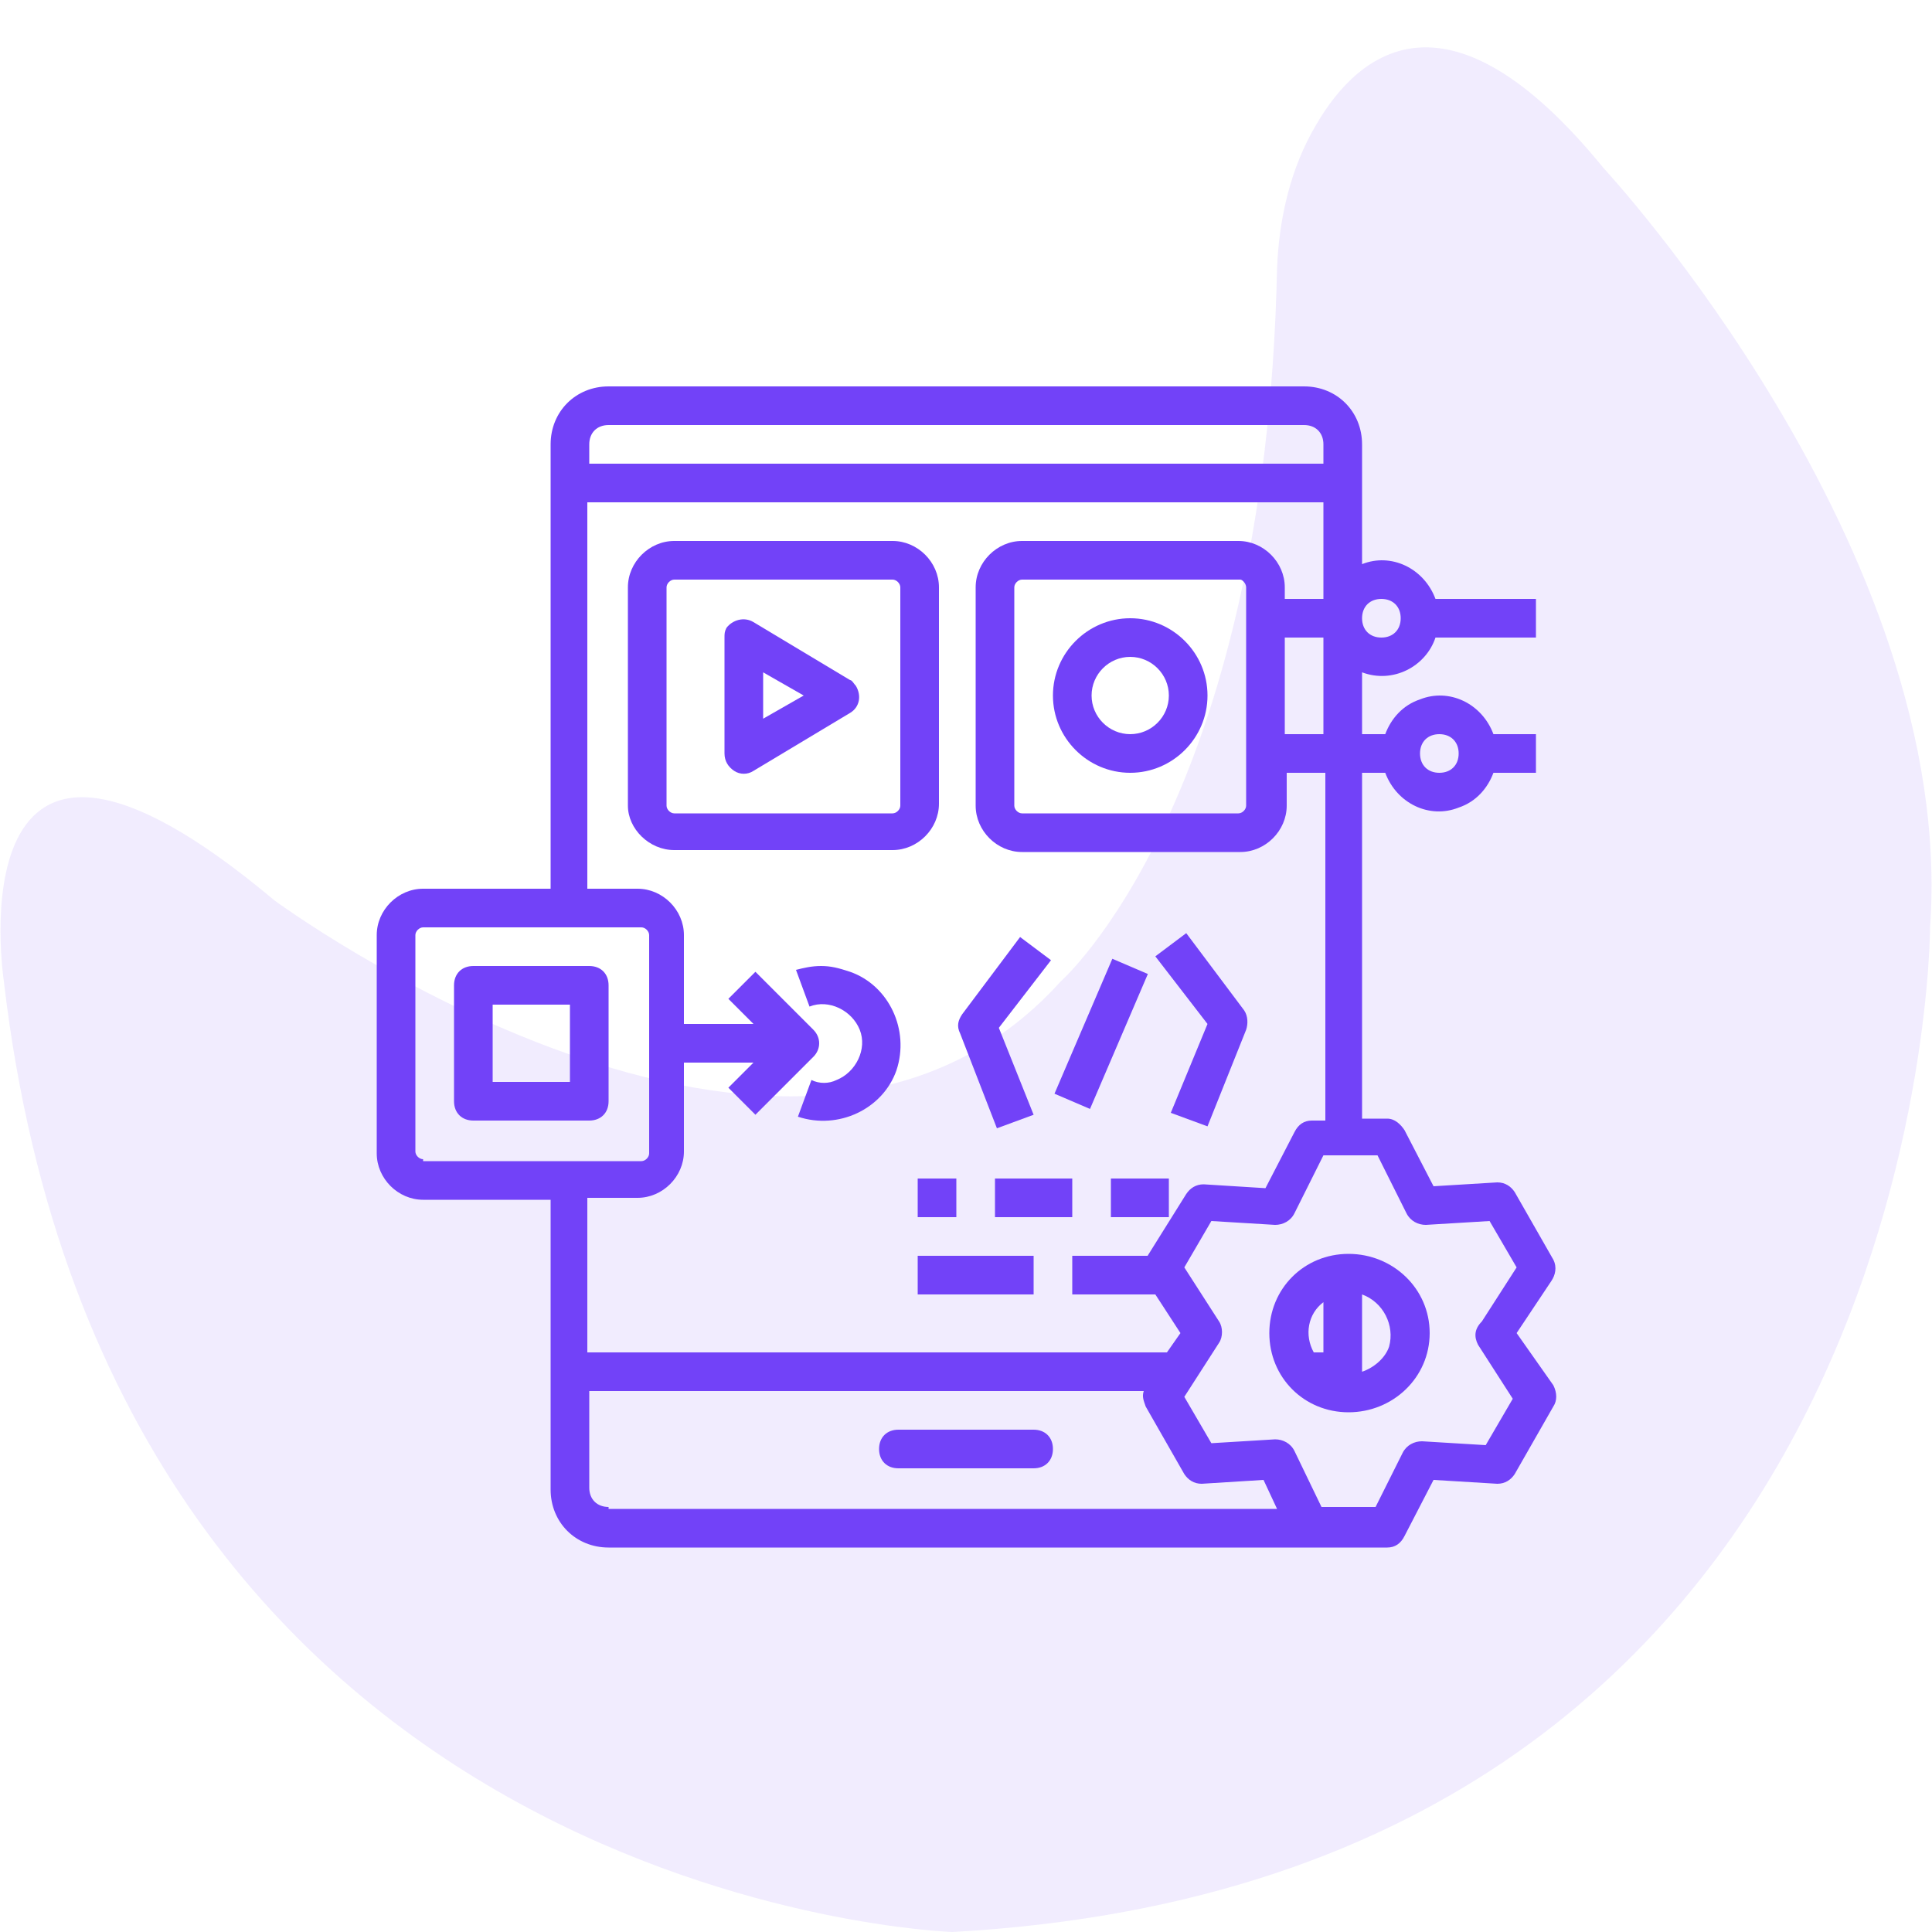 <?xml version="1.0" encoding="utf-8"?>
<!-- Generator: Adobe Illustrator 22.0.1, SVG Export Plug-In . SVG Version: 6.00 Build 0)  -->
<svg version="1.1" id="Layer_1" xmlns="http://www.w3.org/2000/svg" xmlns:xlink="http://www.w3.org/1999/xlink" x="0px" y="0px"
	 viewBox="0 0 100 100" style="enable-background:new 0 0 100 100;" xml:space="preserve">
<style type="text/css">
	.st0{opacity:0.1;fill:#7242F8;enable-background:new    ;}
	.st1{fill:#7242F8;}
</style>
<path id="_x31__1_" class="st0" d="M0.2,50.8c0,0-2.8-18.3,14-4.2c0,0,26.7,19.7,40.7,4.2c0,0,10.6-9.3,11.2-36.9
	c0.1-2.6,0.7-5.2,2-7.4c2.3-4,7-7.5,14.9,2.2c0,0,18.3,19.7,16.9,39.3c0,0,0,49.2-50.6,52C49.3,100,5.8,98.6,0.2,50.8z"/>
<g id="outline">
	<path class="st1" d="M53.5,74h-7c-0.6,0-1,0.4-1,1s0.4,1,1,1h7c0.6,0,1-0.4,1-1S54.1,74,53.5,74z"/>
	<path class="st1" d="M34.9,44h11.3c1.3,0,2.4-1.1,2.4-2.4V30.4c0-1.3-1.1-2.4-2.4-2.4H34.9c-1.3,0-2.4,1.1-2.4,2.4v11.3
		C32.5,42.9,33.6,44,34.9,44z M34.5,30.4c0-0.2,0.2-0.4,0.4-0.4h11.3c0.2,0,0.4,0.2,0.4,0.4v11.3c0,0.2-0.2,0.4-0.4,0.4H34.9
		c-0.2,0-0.4-0.2-0.4-0.4V30.4z"/>
	<path class="st1" d="M51.6,58.4l1.9-0.7l-1.8-4.5l2.7-3.5l-1.6-1.2l-3,4c-0.2,0.3-0.3,0.6-0.1,1L51.6,58.4z"/>
	<path class="st1" d="M60.6,57.6l1.9,0.7l2-5c0.1-0.3,0.1-0.7-0.1-1l-3-4l-1.6,1.2l2.7,3.5L60.6,57.6z"/>
	<rect x="53.2" y="52.5" transform="matrix(0.394 -0.919 0.919 0.394 -14.628 84.816)" class="st1" width="7.6" height="2"/>
	<path class="st1" d="M38,39.9c0.3,0.2,0.7,0.2,1,0l5-3c0.5-0.3,0.6-0.9,0.3-1.4c-0.1-0.1-0.2-0.3-0.3-0.3l-5-3
		c-0.5-0.3-1.1-0.1-1.4,0.3c-0.1,0.2-0.1,0.3-0.1,0.5v6C37.5,39.4,37.7,39.7,38,39.9z M39.5,34.8l2.1,1.2l-2.1,1.2V34.8z"/>
	<path class="st1" d="M58.5,32c-2.2,0-4,1.8-4,4s1.8,4,4,4s4-1.8,4-4C62.5,33.8,60.7,32,58.5,32z M58.5,38c-1.1,0-2-0.9-2-2
		s0.9-2,2-2s2,0.9,2,2C60.5,37.1,59.6,38,58.5,38z"/>
	<path class="st1" d="M42.5,50c-0.5,0-0.9,0.1-1.3,0.2l0.7,1.9c1-0.4,2.2,0.2,2.6,1.2s-0.2,2.2-1.2,2.6c-0.4,0.2-0.9,0.2-1.3,0
		l-0.7,1.9c2.1,0.7,4.4-0.4,5.1-2.4c0.7-2.1-0.4-4.4-2.4-5.1C43.4,50.1,43,50,42.5,50z"/>
	<path class="st1" d="M30.5,50h-6c-0.6,0-1,0.4-1,1v6c0,0.6,0.4,1,1,1h6c0.6,0,1-0.4,1-1v-6C31.5,50.4,31.1,50,30.5,50z M29.5,56h-4
		v-4h4V56z"/>
	<path class="st1" d="M80.4,65.2l-2-3.5c-0.2-0.3-0.5-0.5-0.9-0.5l-3.3,0.2l-1.5-2.9c-0.2-0.3-0.5-0.6-0.9-0.6h-1.3V40h1.2
		c0.6,1.6,2.3,2.4,3.8,1.8c0.9-0.3,1.5-1,1.8-1.8h2.2v-2h-2.2c-0.6-1.6-2.3-2.4-3.8-1.8c-0.9,0.3-1.5,1-1.8,1.8h-1.2v-3.2
		c1.6,0.6,3.3-0.3,3.8-1.8c0,0,0,0,0,0h5.2v-2h-5.2c-0.6-1.6-2.3-2.4-3.8-1.8c0,0,0,0,0,0V23c0-1.7-1.3-3-3-3h-36c-1.7,0-3,1.3-3,3
		v23h-6.6c-1.3,0-2.4,1.1-2.4,2.4v11.3c0,1.3,1.1,2.4,2.4,2.4h6.6v15c0,1.7,1.3,3,3,3h40.3c0.4,0,0.7-0.2,0.9-0.6l1.5-2.9l3.3,0.2
		c0.4,0,0.7-0.2,0.9-0.5l2-3.5c0.2-0.3,0.2-0.7,0-1.1L78.5,69l1.8-2.7C80.5,66,80.6,65.6,80.4,65.2z M74.5,38c0.6,0,1,0.4,1,1
		s-0.4,1-1,1s-1-0.4-1-1C73.5,38.4,73.9,38,74.5,38z M71.5,31c0.6,0,1,0.4,1,1s-0.4,1-1,1s-1-0.4-1-1C70.5,31.4,70.9,31,71.5,31z
		 M30.5,23c0-0.6,0.4-1,1-1h36c0.6,0,1,0.4,1,1v1h-38V23z M30.5,26h38v5h-2v-0.6c0-1.3-1.1-2.4-2.4-2.4H52.9c-1.3,0-2.4,1.1-2.4,2.4
		v11.3c0,1.3,1.1,2.4,2.4,2.4h11.3c1.3,0,2.4-1.1,2.4-2.4V40h2v18h-0.7c-0.4,0-0.7,0.2-0.9,0.6l-1.5,2.9l-3.2-0.2
		c-0.4,0-0.7,0.2-0.9,0.5L59.4,65h-3.9v2h4.3l1.3,2l-0.7,1h-30v-8h2.6c1.3,0,2.4-1.1,2.4-2.4V55h3.6l-1.3,1.3l1.4,1.4l3-3
		c0.4-0.4,0.4-1,0-1.4c0,0,0,0,0,0l-3-3l-1.4,1.4l1.3,1.3h-3.6v-4.6c0-1.3-1.1-2.4-2.4-2.4h-2.6V26z M68.5,33v5h-2v-5H68.5z
		 M64.5,30.4v11.3c0,0.2-0.2,0.4-0.4,0.4H52.9c-0.2,0-0.4-0.2-0.4-0.4V30.4c0-0.2,0.2-0.4,0.4-0.4h11.3C64.3,30,64.5,30.2,64.5,30.4
		z M21.9,60c-0.2,0-0.4-0.2-0.4-0.4V48.4c0-0.2,0.2-0.4,0.4-0.4h11.3c0.2,0,0.4,0.2,0.4,0.4v11.3c0,0.2-0.2,0.4-0.4,0.4H21.9z
		 M31.5,78c-0.6,0-1-0.4-1-1v-5h28.7c-0.1,0.3,0,0.5,0.1,0.8l2,3.5c0.2,0.3,0.5,0.5,0.9,0.5l3.2-0.2l0.7,1.5H31.5z M76.5,69.6
		l1.8,2.8l-1.4,2.4l-3.3-0.2c-0.4,0-0.8,0.2-1,0.6L71.2,78h-2.8L67,75.1c-0.2-0.4-0.6-0.6-1-0.6l-3.3,0.2l-1.4-2.4l1.8-2.8
		c0.2-0.3,0.2-0.8,0-1.1l-1.8-2.8l1.4-2.4l3.3,0.2c0.4,0,0.8-0.2,1-0.6l1.5-3h2.8l1.5,3c0.2,0.4,0.6,0.6,1,0.6l3.3-0.2l1.4,2.4
		l-1.8,2.8C76.3,68.8,76.3,69.2,76.5,69.6z"/>
	<path class="st1" d="M69.8,64.9c-2.3,0-4.1,1.8-4.1,4.1s1.8,4.1,4.1,4.1S74,71.3,74,69l0,0C74,66.7,72.1,64.9,69.8,64.9z M68.5,70
		H68c-0.5-0.9-0.3-2,0.5-2.6V70z M70.5,71v-4c1.1,0.4,1.7,1.6,1.4,2.7C71.7,70.3,71.1,70.8,70.5,71z"/>
	<rect x="47.5" y="61" class="st1" width="2" height="2"/>
	<rect x="51.5" y="61" class="st1" width="4" height="2"/>
	<rect x="47.5" y="65" class="st1" width="6" height="2"/>
	<rect x="57.5" y="61" class="st1" width="3" height="2"/>
</g>
</svg>

